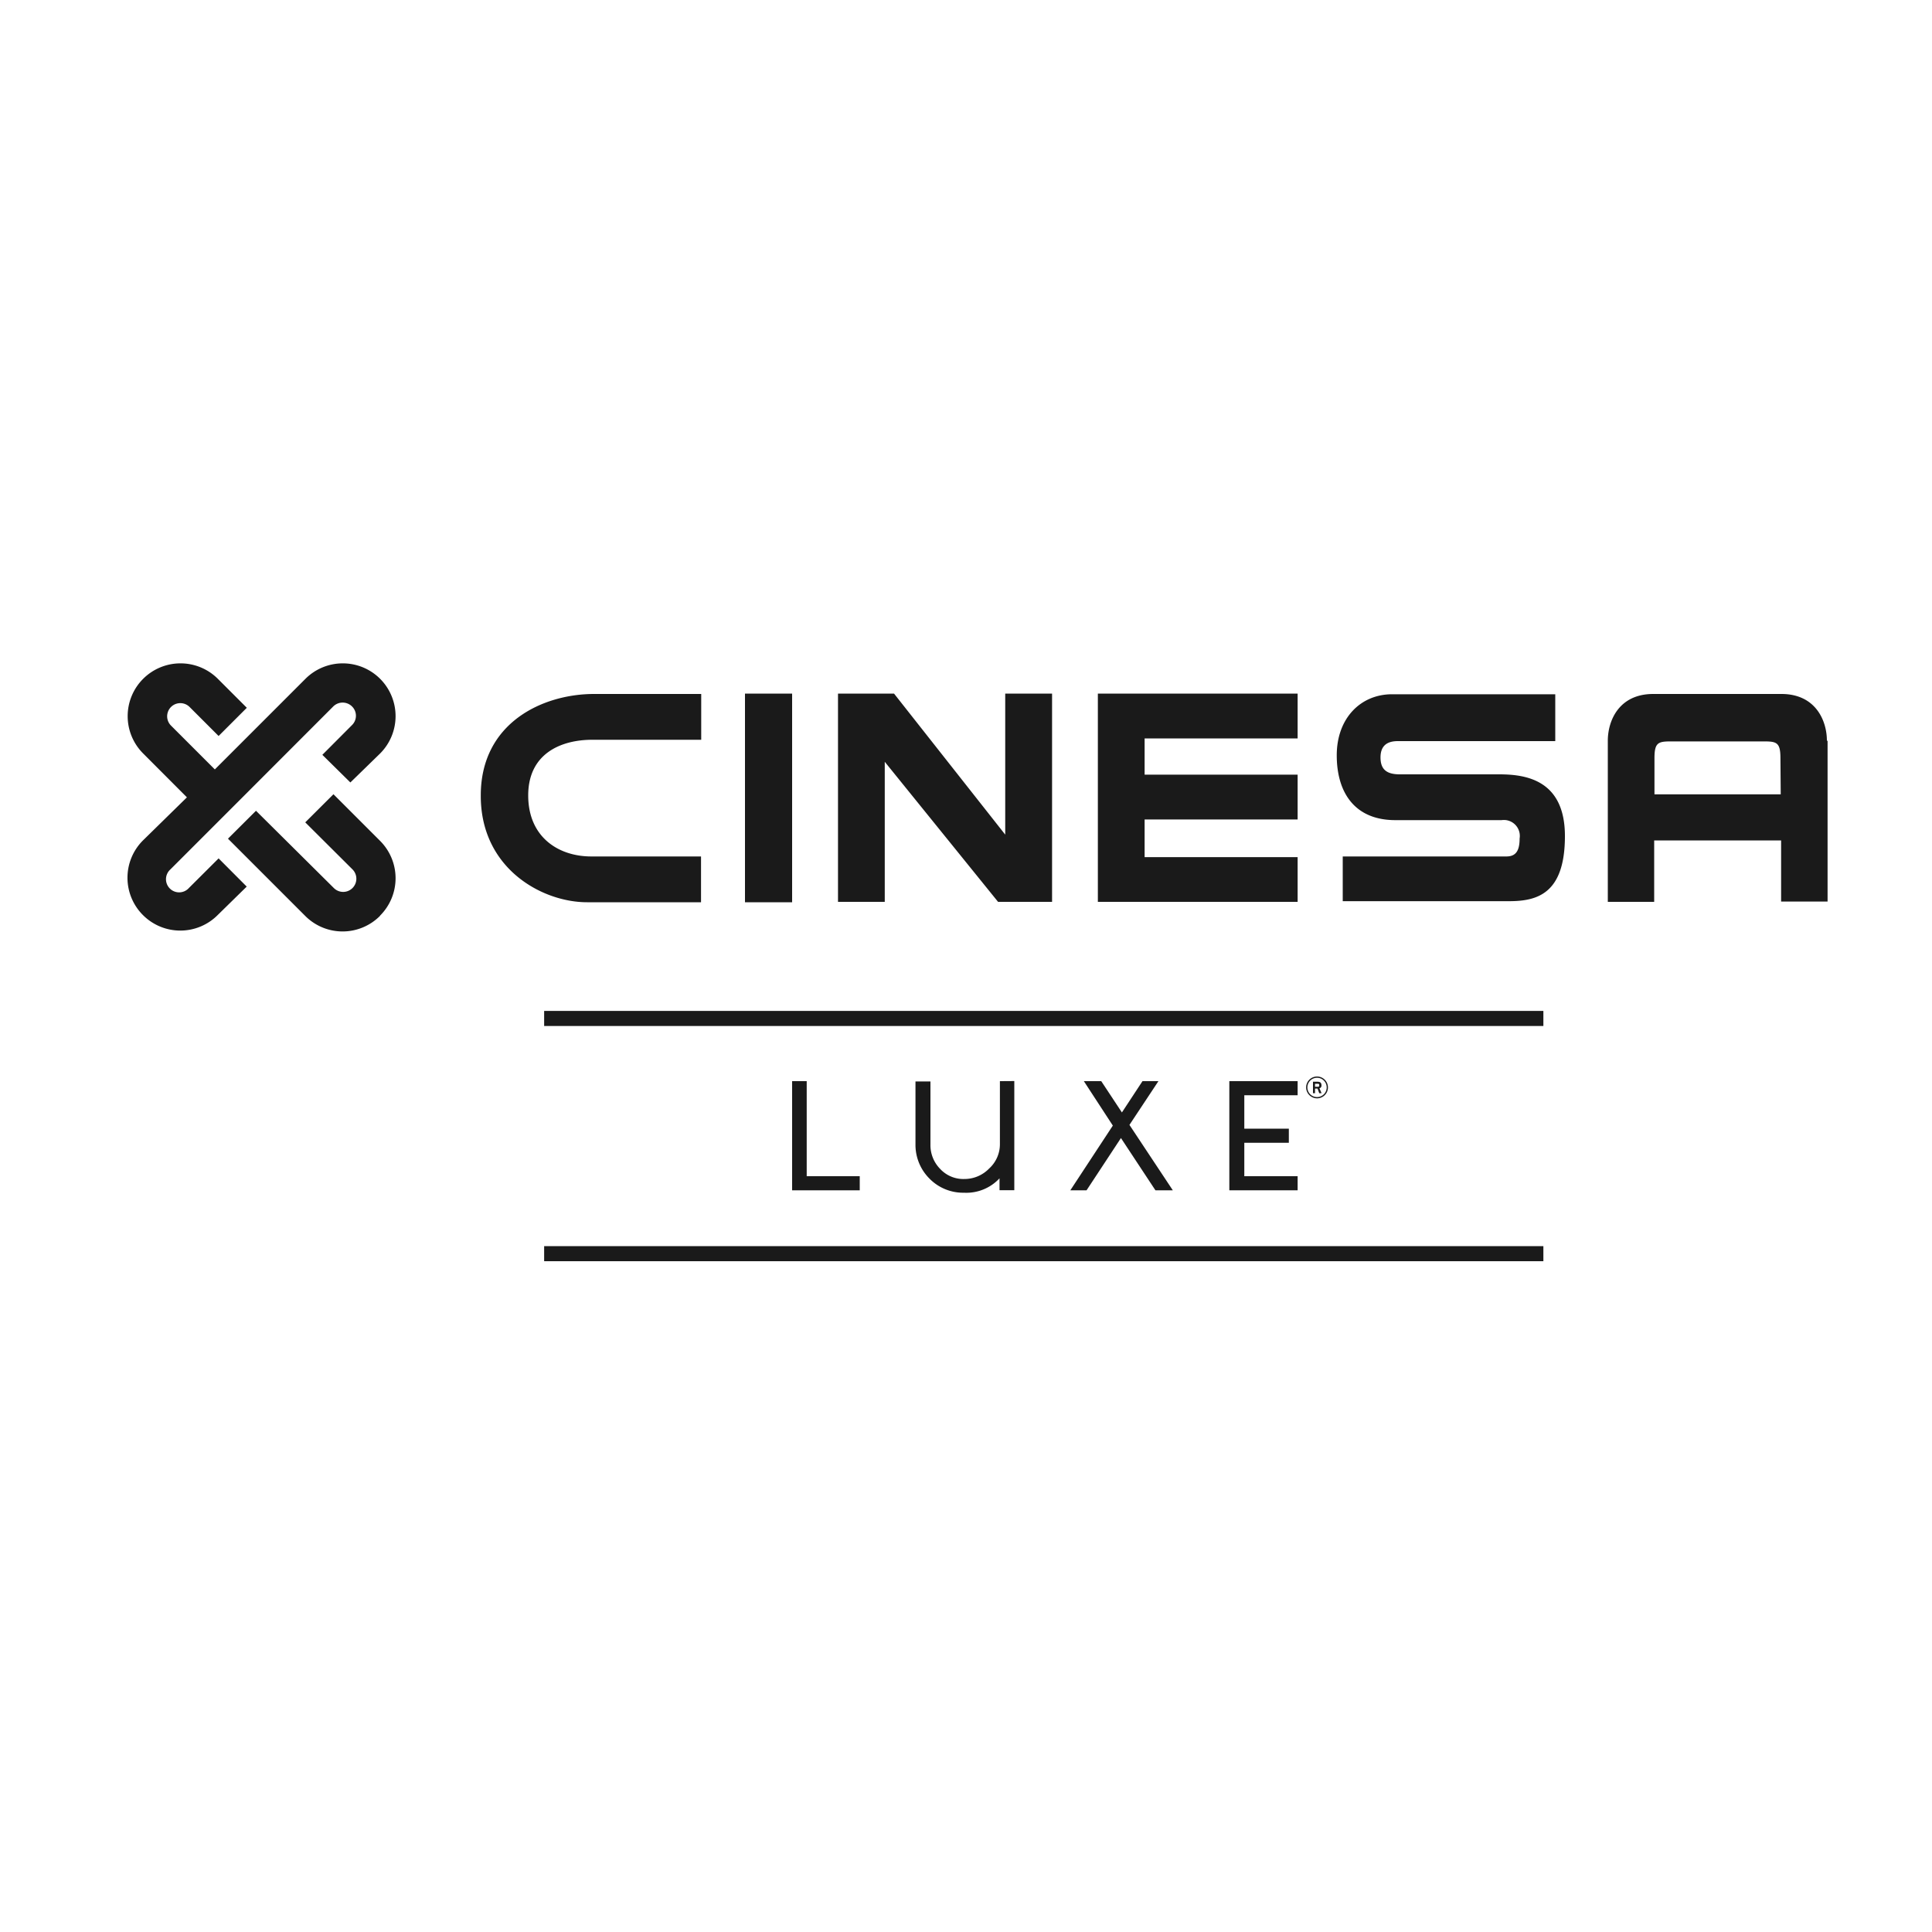 <svg xmlns="http://www.w3.org/2000/svg" id="Capa_1" data-name="Capa 1" viewBox="0 0 200 200"><defs><style>.cls-1{fill:#1a1a1a;}</style></defs><path class="cls-1" d="M104.06,86.4,92.55,71.8h-5.8V93.36h4.84V78.86l11.73,14.5h5.59V71.8h-4.85Zm-26.94,7H82V71.8H77.12Zm-27.35-11c0,7.51,6.35,11,11,11h11.8V88.66H61.21c-3.4,0-6.53-2-6.53-6.32s3.37-5.76,6.64-5.76H72.59V71.84H61.5c-5.34,0-11.73,3-11.73,10.5M115.26,71.8h-1.61V93.36h20.68V88.73H118.49v-3.9h15.84V80.19H118.49V76.44h15.84V71.8H115.26Zm39.9,8.36H144.91c-1.31,0-2-.46-2-1.75s.77-1.69,1.79-1.69H161V71.87h-16.9c-3.23,0-5.72,2.46-5.72,6.32s1.86,6.71,6.07,6.71h11a1.65,1.65,0,0,1,1.86,1.9c0,1.26-.38,1.86-1.37,1.86H139v4.63h17.21c2.88,0,5.79-.73,5.79-6.74,0-5.86-4.11-6.39-6.81-6.39m34-3.48V93.33h-4.81V87H171.24v6.36h-4.8V76.68c0-2.07,1.15-4.84,4.7-4.84h13.27c3.55,0,4.71,2.77,4.71,4.84m-4.81,1.8c0-1.62-.39-1.73-1.72-1.73H173c-1.34,0-1.73.11-1.73,1.73v3.75h13.07ZM25.54,91.78l-2.91-2.92-3.07,3.06A1.36,1.36,0,1,1,17.64,90l4.59-4.59,2.89-2.89,9.38-9.39a1.38,1.38,0,0,1,1.94,0,1.35,1.35,0,0,1,0,1.93l-3.07,3.08L36.27,81,39.35,78a5.47,5.47,0,0,0,0-7.73h0a5.47,5.47,0,0,0-7.73,0l-9.38,9.38-4.54-4.54a1.36,1.36,0,1,1,1.93-1.92l3,3,2.92-2.92-3-3a5.47,5.47,0,0,0-7.73,0h0a5.46,5.46,0,0,0,0,7.73l4.53,4.54L14.8,87a5.46,5.46,0,0,0,0,7.73h0a5.46,5.46,0,0,0,7.73,0Zm13.81,3a5.47,5.47,0,0,0,0-7.73l-4.83-4.83L31.6,85.13,36.49,90a1.36,1.36,0,1,1-1.93,1.93l-8.06-8-2.9,2.89,8,8a5.46,5.46,0,0,0,7.73,0h0"></path><rect class="cls-1" x="56.33" y="104.65" width="103.44" height="1.56"></rect><rect class="cls-1" x="56.33" y="129" width="103.44" height="1.56"></rect><path class="cls-1" d="M82,111.92v11.3h7v-1.46H83.51v-9.84Zm21.51,0v6.52a3.39,3.39,0,0,1-1.11,2.52,3.55,3.55,0,0,1-2.57,1.09A3.27,3.27,0,0,1,97.32,121a3.5,3.5,0,0,1-1-2.53v-6.52H94.77v6.52A4.93,4.93,0,0,0,96.21,122a4.87,4.87,0,0,0,3.58,1.47,4.69,4.69,0,0,0,3.68-1.49v1.23H105v-11.3Zm14.76,0-2.13,3.24L114,111.92h-1.8l3,4.6-4.4,6.7h1.68l3.56-5.41,3.57,5.41h1.8l-4.49-6.77,3-4.53Z"></path><polygon class="cls-1" points="127.26 111.92 127.26 123.22 134.33 123.22 134.33 121.76 128.81 121.76 128.81 118.3 133.42 118.3 133.42 116.84 128.81 116.84 128.81 113.38 134.33 113.38 134.33 111.92 127.26 111.92"></polygon><path class="cls-1" d="M135.21,112.57a1.13,1.13,0,1,1,1.13,1.13,1.14,1.14,0,0,1-1.13-1.13m1.13,1a1,1,0,1,0-1-1,1,1,0,0,0,1,1m-.42-1.59h.39c.23,0,.49,0,.49.39a.28.28,0,0,1-.21.29l.22.51h-.24l-.18-.48h-.26v.48h-.21Zm.21.52h.26c.1,0,.18,0,.18-.15s-.07-.16-.2-.16h-.24Z"></path></svg>